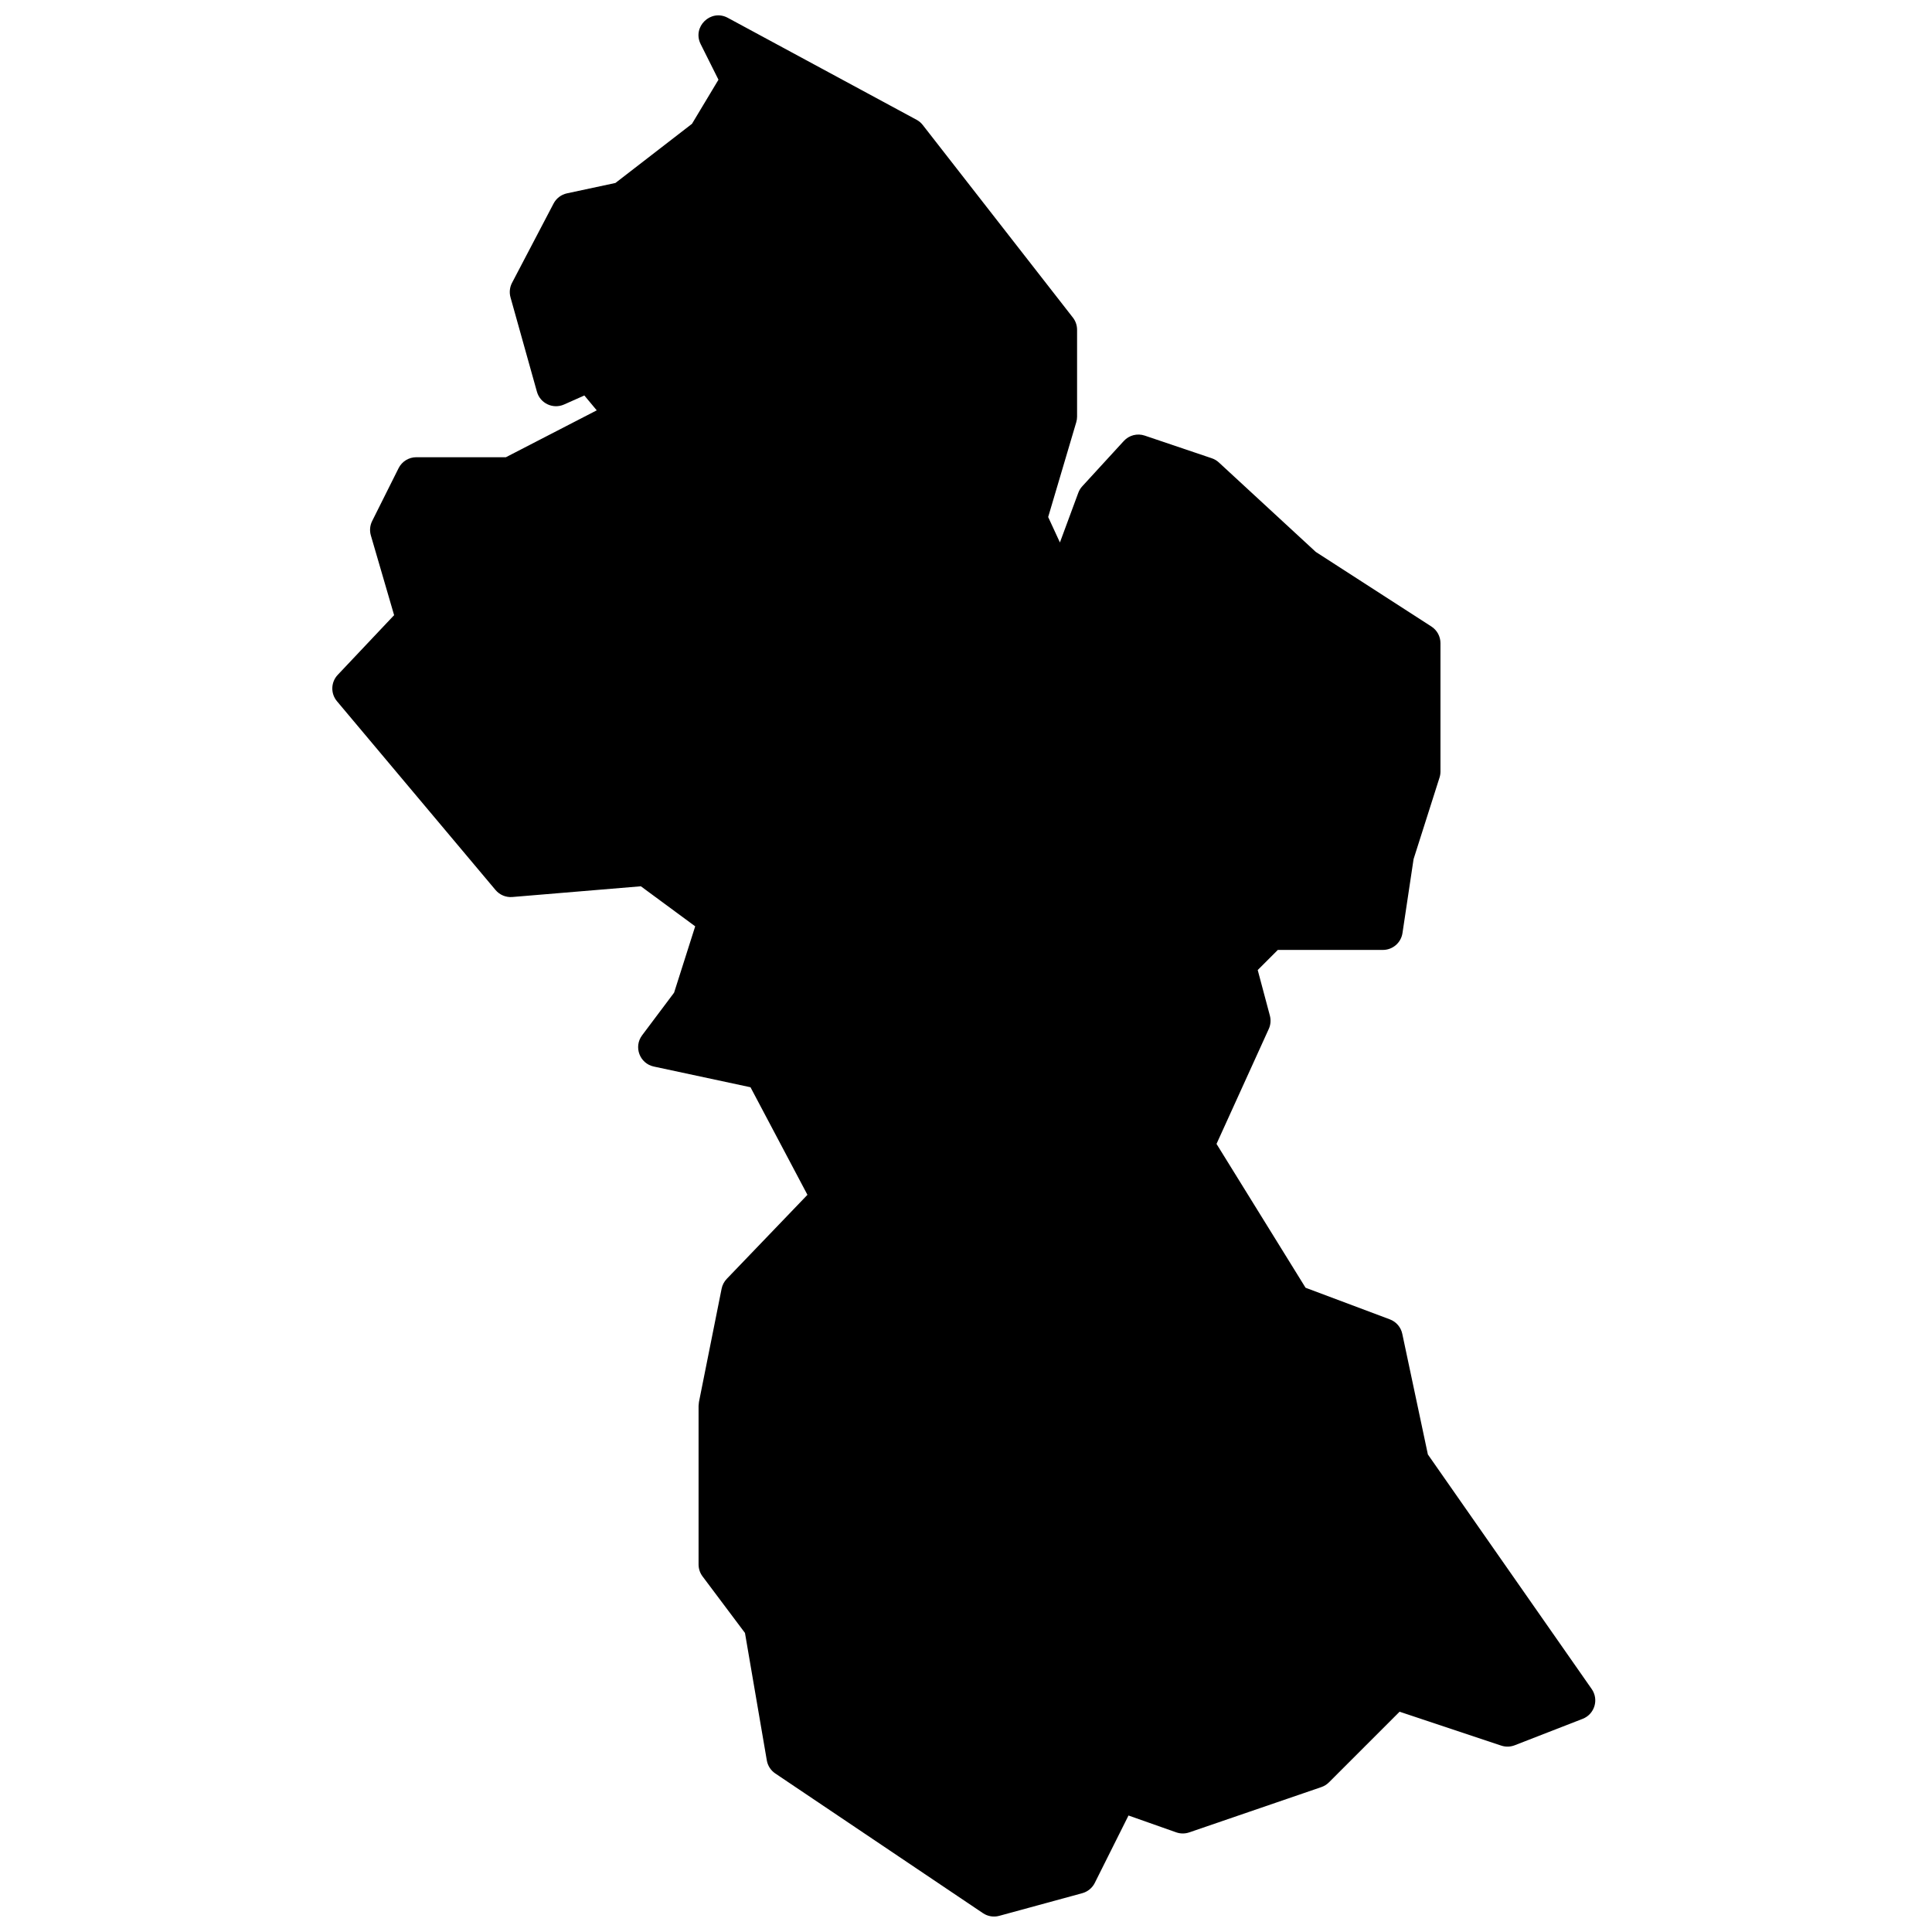 <?xml version="1.0" encoding="UTF-8"?>
<!-- Uploaded to: ICON Repo, www.svgrepo.com, Generator: ICON Repo Mixer Tools -->
<svg width="800px" height="800px" version="1.1" viewBox="144 144 512 512" xmlns="http://www.w3.org/2000/svg">
 <defs>
  <clipPath id="a">
   <path d="m232 148.09h335v503.81h-335z"/>
  </clipPath>
 </defs>
 <g clip-path="url(#a)">
  <path d="m424.89 287.76 4.867-13.16c0.234-0.641 0.594-1.227 1.055-1.727l11.008-12.008c1.402-1.531 3.578-2.094 5.547-1.426l17.766 6.004c0.699 0.234 1.34 0.613 1.879 1.113l25.684 23.707 30.641 19.77c1.496 0.965 2.402 2.625 2.402 4.41v34.02c0 0.539-0.082 1.078-0.246 1.594l-6.879 21.613-2.941 19.598c-0.383 2.57-2.59 4.473-5.188 4.473h-27.848l-5.328 5.328 3.223 12.086c0.312 1.172 0.211 2.418-0.293 3.523l-13.848 30.469 23.598 38.121 22.34 8.379c1.676 0.629 2.918 2.07 3.289 3.824l6.785 31.977 43.418 62.168c1.945 2.789 0.766 6.664-2.402 7.894l-18.012 7.008c-1.141 0.441-2.398 0.473-3.562 0.086l-26.941-8.98-18.719 18.719c-0.566 0.566-1.254 0.996-2.008 1.254l-35.023 12.008c-1.117 0.383-2.336 0.379-3.449-0.016l-12.641-4.461-8.938 17.871c-0.668 1.332-1.871 2.32-3.312 2.715l-22.012 6.004c-1.473 0.402-3.047 0.141-4.312-0.711l-55.035-37.023c-1.191-0.801-2-2.051-2.242-3.465l-5.789-33.773-11.25-14.996c-0.68-0.91-1.047-2.016-1.047-3.152v-42.023l0.102-1.031 6.004-30.02c0.195-0.98 0.668-1.883 1.359-2.606l21.387-22.277-15.09-28.508-25.625-5.488c-3.746-0.805-5.398-5.219-3.098-8.281l8.473-11.297 5.594-17.582-14.398-10.609-34.059 2.84c-1.699 0.141-3.359-0.551-4.457-1.855l-42.023-50.031c-1.715-2.043-1.629-5.043 0.203-6.981l14.945-15.824-6.164-21.129c-0.371-1.27-0.246-2.633 0.344-3.816l7.004-14.008c0.891-1.777 2.707-2.902 4.695-2.902h23.742l24.074-12.426-3.281-3.938-5.379 2.391c-2.926 1.301-6.324-0.297-7.188-3.379l-7.004-25.016c-0.359-1.289-0.215-2.664 0.406-3.852l11.008-21.012c0.723-1.383 2.023-2.371 3.547-2.699l12.844-2.75 20.289-15.676 7.016-11.691-4.719-9.434c-2.293-4.586 2.68-9.398 7.191-6.965l50.031 27.02c0.637 0.344 1.199 0.816 1.645 1.391l39.781 51.031c0.719 0.922 1.109 2.059 1.109 3.227v23.016c0 0.504-0.074 1.008-0.219 1.492l-7.441 25.117z" fill-rule="evenodd"/>
 </g>
</svg>